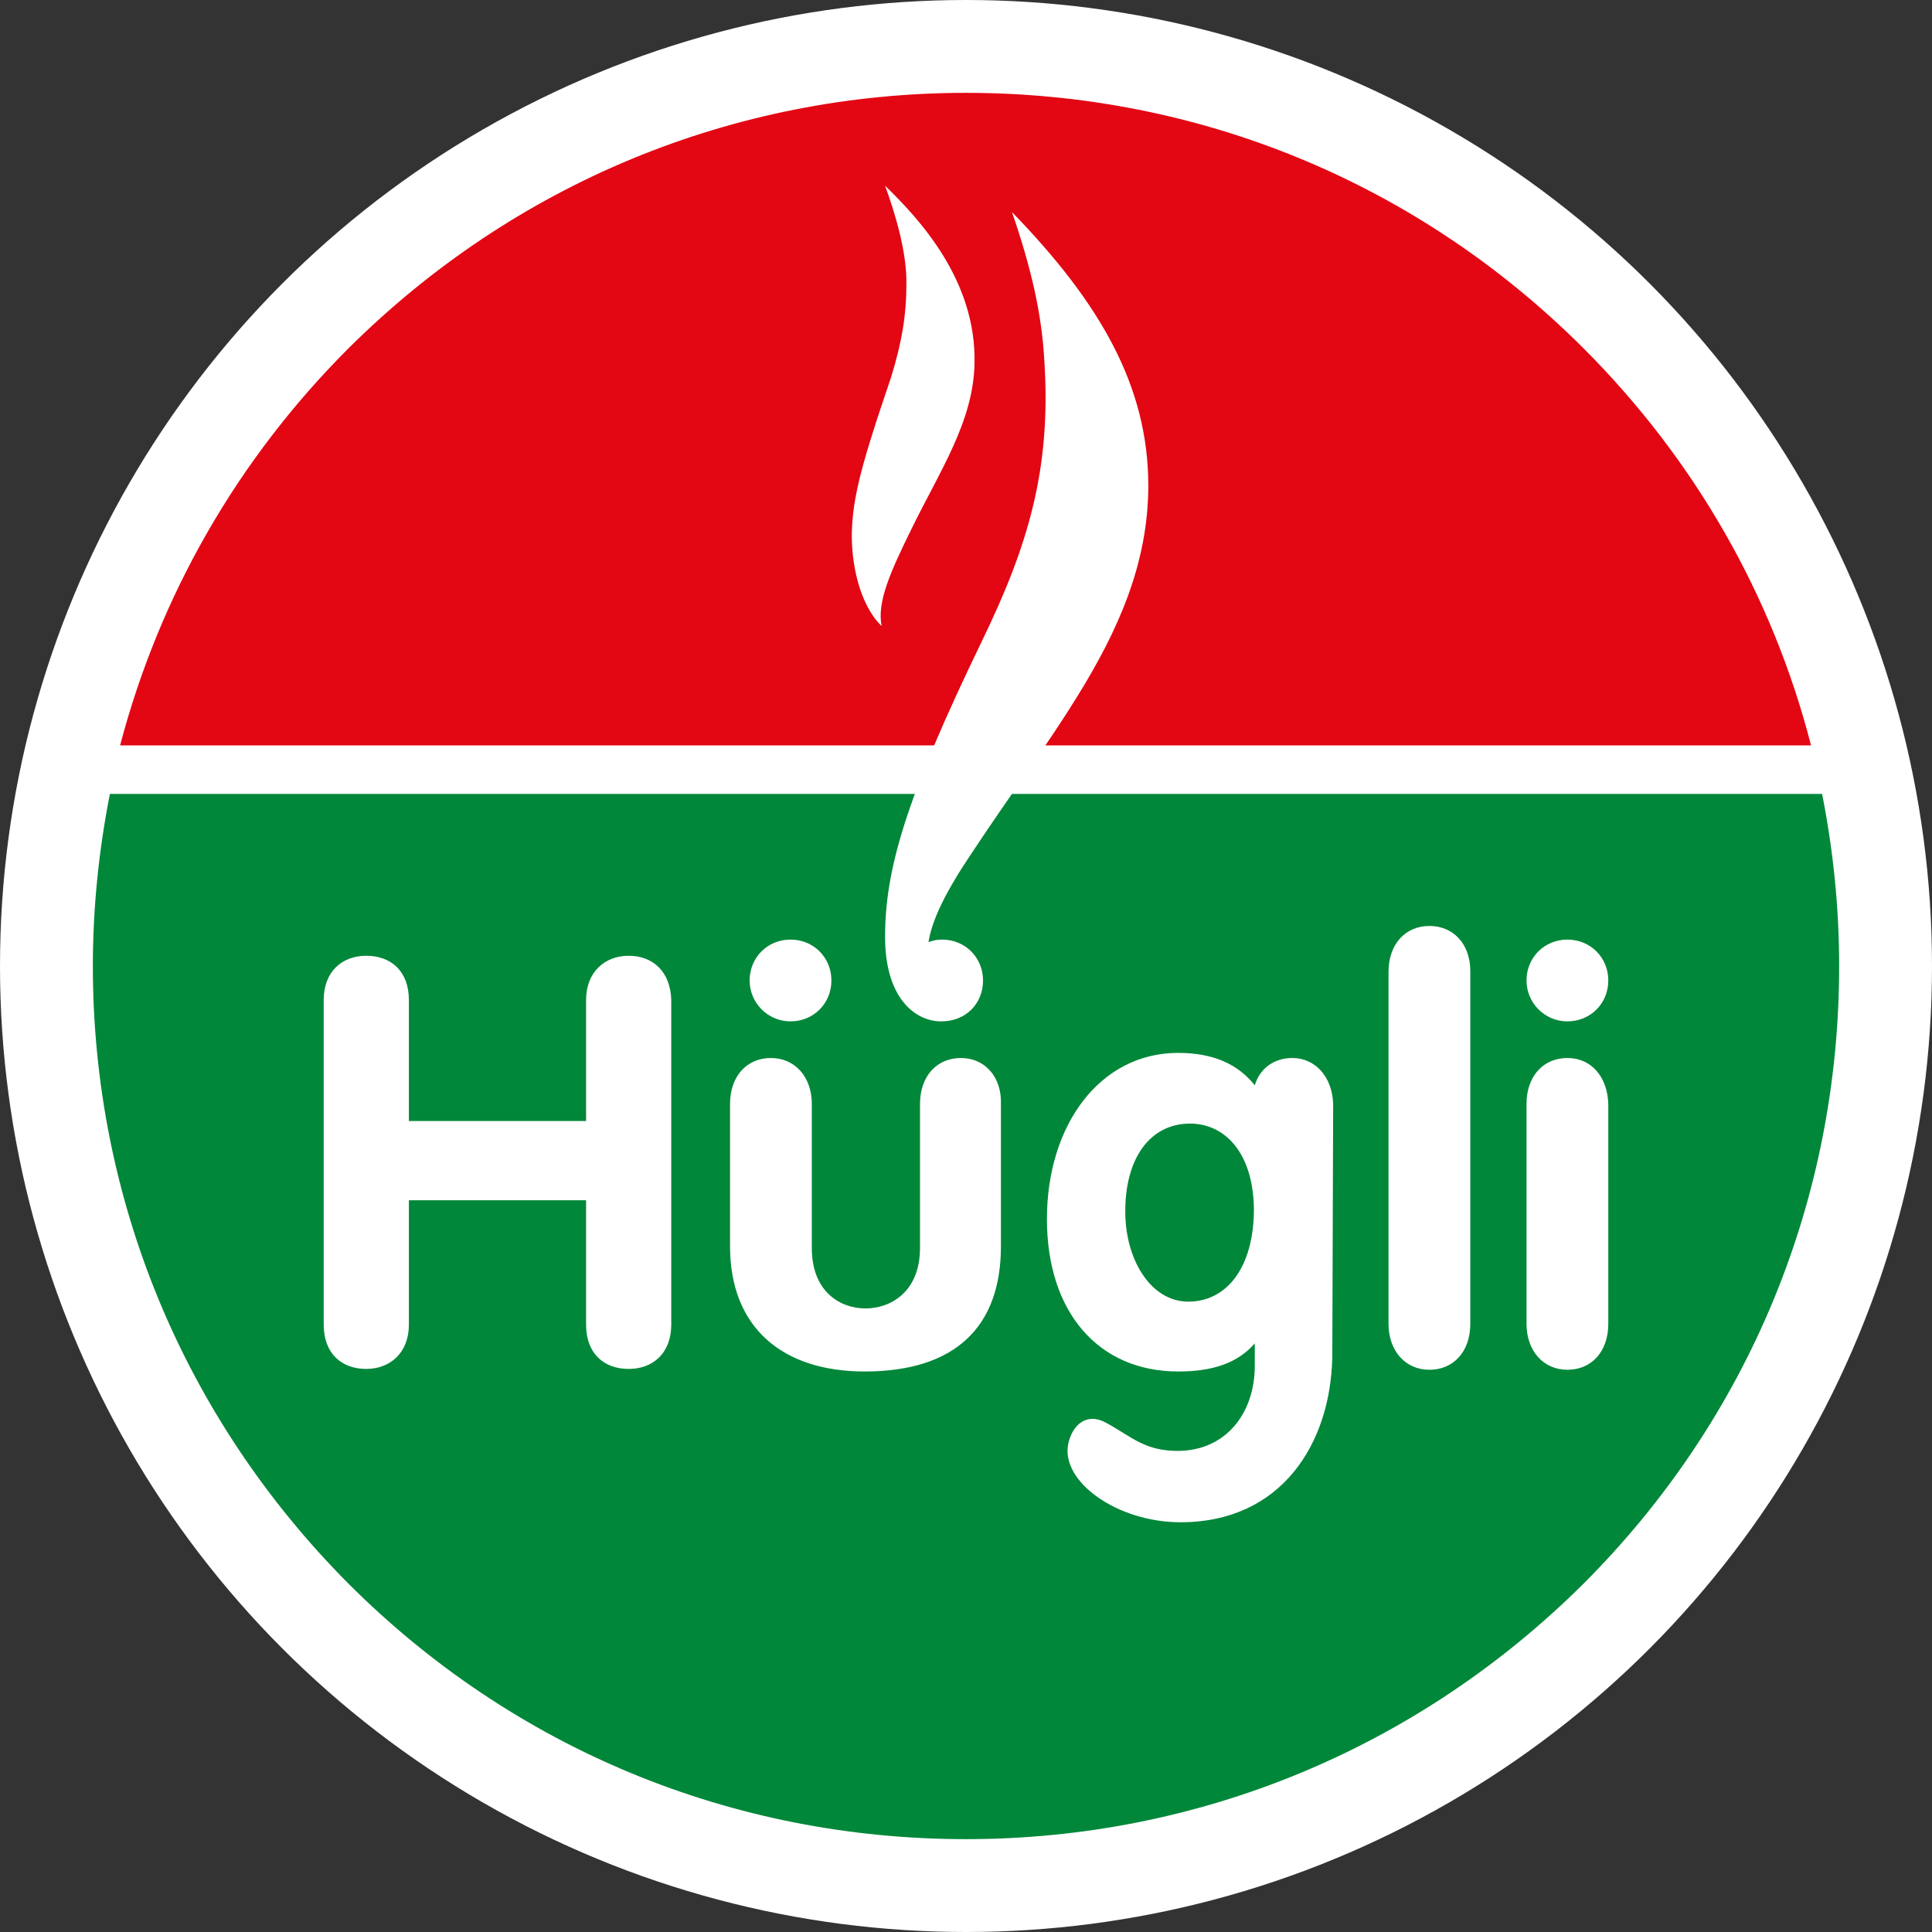 <?xml version="1.0" encoding="utf-8"?>
<!-- Generator: Adobe Illustrator 27.9.0, SVG Export Plug-In . SVG Version: 6.00 Build 0)  -->
<svg version="1.1" id="Ebene_1" xmlns="http://www.w3.org/2000/svg" xmlns:xlink="http://www.w3.org/1999/xlink" x="0px" y="0px"
	 viewBox="0 0 226.8 226.8" style="enable-background:new 0 0 226.8 226.8;" xml:space="preserve">
<rect x="0" y="0" width="226.8" height="226.8" fill="#333333" stroke="none"/>
<style type="text/css">
	.st0{fill-rule:evenodd;clip-rule:evenodd;fill:#FFFFFF;}
	.st1{fill-rule:evenodd;clip-rule:evenodd;fill:#008739;}
	.st2{fill-rule:evenodd;clip-rule:evenodd;fill:#E30613;}
	.st3{fill:#FFFFFF;}
</style>
<g id="_x3C_Logo_x5F_Hugli_x5F_CMYK_x3E_">
	<circle id="_x3C_Hugli_x5F_Logo_x5F_Round_x5F_WHITE_x3E__4_" class="st0" cx="113.4" cy="113.4" r="113.4"/>
	<path id="_x3C_Hugli_x5F_Logo_x5F_Semi_x5F_Round_x5F_GREEN_x3E__2_" class="st1" d="M12.9,93.2c-1.3,6.6-2,13.4-2,20.2
		c0,27.4,10.7,53.1,30,72.5c19.4,19.4,45.1,30,72.5,30c27.4,0,53.1-10.7,72.5-30c19.4-19.4,30-45.1,30-72.5c0-6.9-0.7-13.6-2-20.2
		H12.9z"/>
	<path id="_x3C_Hugli_x5F_Logo_x5F_Semi_Round_x5F_RED_x3E__2_" class="st2" d="M212.6,87.5C208.1,70,199,54,185.9,40.9
		c-19.4-19.4-45.1-30-72.5-30s-53.1,10.7-72.5,30C27.8,54,18.7,70,14.1,87.5H212.6z"/>
	<path id="_x3C_Hugli_x5F_Logo_x5F_Texte_x3E__2_" class="st3" d="M92.8,119.9c2.7,0,4.8-2.1,4.8-4.8c0-2.7-2.1-4.8-4.8-4.8
		c-2.7,0-4.8,2.1-4.8,4.8C88,117.7,90.1,119.9,92.8,119.9z M103.9,110c0,7,3.4,9.9,6.6,9.9c2.9,0,4.9-2.1,4.9-4.8
		c0-2.7-2.1-4.8-4.8-4.8c-0.6,0-1.1,0.1-1.6,0.3c0.4-2.6,2-5.9,5.1-10.5c4.9-7.4,8.7-12.4,12.4-18.4c4.7-7.6,8.3-15.5,8.3-24.7
		c0-11.6-5.6-21.4-16-32.1c2.3,6.7,3.5,12,3.8,17.5c0.8,12.5-1.8,21.5-7.4,33C106.3,93.8,103.9,102.1,103.9,110z M73.8,112.2
		c-2.8,0-5,1.9-5,5.2v14.2H48v-14.2c0-3.4-2.1-5.2-5-5.2c-2.9,0-5,1.9-5,5.2v38.1c0,3.4,2.1,5.2,5,5.2c2.8,0,5-1.9,5-5.2v-14.6h20.8
		v14.6c0,3.4,2.1,5.2,5,5.2c2.9,0,5-1.9,5-5.2v-38.1C78.7,114,76.6,112.2,73.8,112.2z M106.9,62.3c3.4-7,7.4-12.8,7.5-19.7
		c0.2-9.8-6.6-17-10.5-20.8c1.2,3.3,2.6,7.9,2.5,11.7c0,3.4-0.5,6.6-1.8,10.8c-1.2,3.6-1.5,4.4-2.4,7.3c-1.3,4.2-2.1,7.4-2.2,10.8
		c-0.1,3.7,0.9,8.6,3.5,11.1C102.9,70.7,104.6,67,106.9,62.3z M184,119.9c2.7,0,4.8-2.1,4.8-4.8c0-2.7-2.1-4.8-4.8-4.8
		c-2.7,0-4.8,2.1-4.8,4.8C179.2,117.7,181.3,119.9,184,119.9z M184,124.2c-2.8,0-4.8,2.1-4.8,5.4v25.8c0,3.2,2,5.4,4.8,5.4
		c2.8,0,4.8-2.1,4.8-5.4v-25.8C188.7,126.4,186.8,124.2,184,124.2z M167.8,108.7c-2.8,0-4.8,2.1-4.8,5.4v41.3c0,3.2,2,5.4,4.8,5.4
		c2.8,0,4.8-2.1,4.8-5.4V114C172.6,110.8,170.6,108.7,167.8,108.7z M112.8,124.2c-2.8,0-4.8,2.1-4.8,5.4l0,16.9
		c0,5.2-3.5,7.1-6.4,7.1c-2.9,0-6.3-1.9-6.3-7.1l0-16.9c0-3.2-2-5.4-4.8-5.4c-2.8,0-4.8,2.1-4.8,5.4l0,16.7
		c0,9.5,6.1,14.7,15.8,14.7c10.6,0,16-5.2,16-14.7l0-16.7C117.6,126.4,115.6,124.2,112.8,124.2z M151.7,124.2
		c-2.1,0-3.8,1.2-4.4,3.2c-2-2.5-4.9-3.8-9-3.8c-9.2,0-15.4,8.5-15.4,19.5S129,161,138.3,161c4.1,0,7-1,9-3.3l0,2.4
		c0.1,5.9-3.6,10.6-9.8,10.2c-3.4-0.2-4.9-1.8-7.7-3.3c-2.2-1.2-3.9,0.2-4.4,2.5c-0.9,4.4,5.7,9.2,13.2,9.2
		c11.8,0,17.6-9.2,17.8-19.4c0-1.3,0.1-29.7,0.1-29.7C156.4,126.4,154.4,124.2,151.7,124.2z M139.5,152.8c-4.3,0-7.3-4.7-7.4-10.3
		c-0.1-6.5,2.9-10.6,7.6-10.6c4,0,7.4,3.3,7.5,10C147.2,148.8,144,152.8,139.5,152.8z"/>
</g>
</svg>
